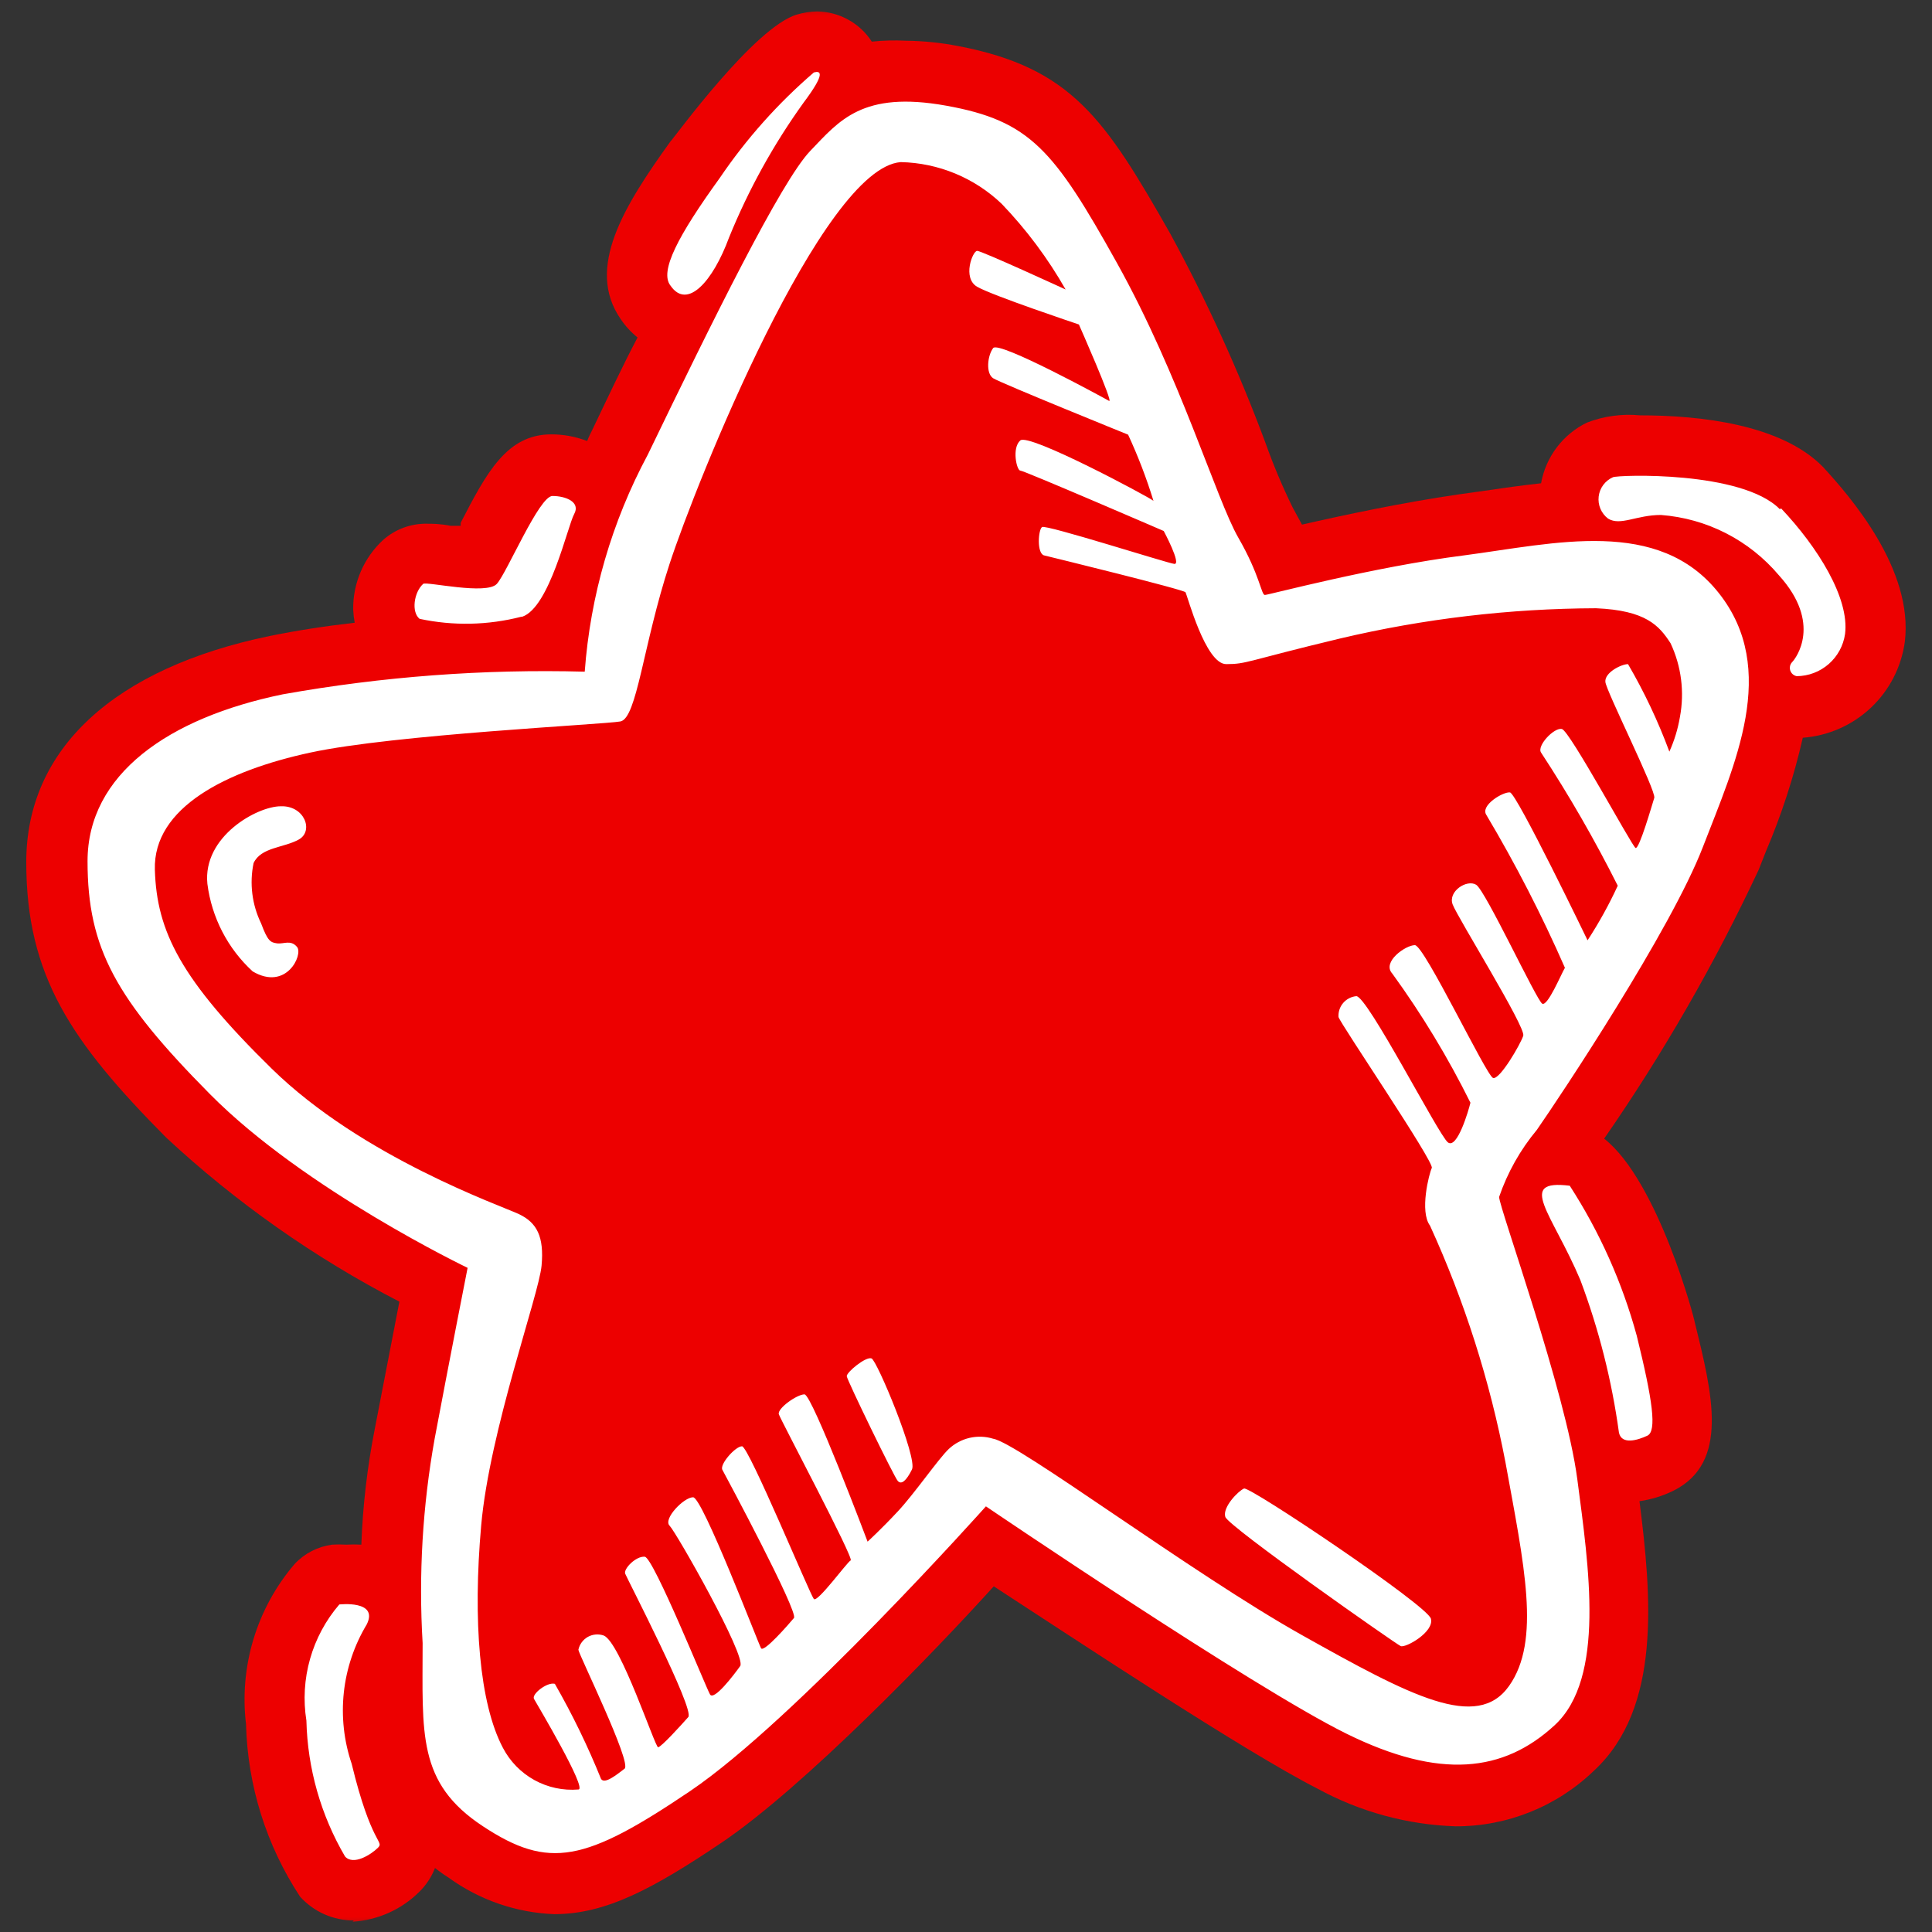 <?xml version="1.0" encoding="UTF-8"?> <svg xmlns="http://www.w3.org/2000/svg" width="64" height="64" viewBox="0 0 64 64" fill="none"><rect x="0" y="0" width="64" height="64" fill="#333333" stroke="none"/><mask id="mask0_181_62" style="mask-type:luminance" maskUnits="userSpaceOnUse" x="0" y="0" width="64" height="65"><path d="M64 0H0V64.001H64V0Z" fill="white"></path></mask><g mask="url(#mask0_181_62)"><path d="M11.72 63.619C11.385 63.619 11.053 63.549 10.746 63.413C10.44 63.277 10.165 63.078 9.94 62.829C8.822 61.13 8.202 59.153 8.15 57.119C8.036 56.171 8.121 55.209 8.398 54.295C8.675 53.381 9.139 52.535 9.76 51.809C10.087 51.459 10.525 51.233 11 51.169C11.157 51.159 11.314 51.159 11.47 51.169C11.637 51.159 11.804 51.159 11.97 51.169C12.017 49.873 12.168 48.582 12.42 47.309C12.69 45.899 13 44.309 13.23 43.119C10.418 41.665 7.818 39.835 5.5 37.679C2.36 34.509 0.87 32.329 0.87 28.559C0.87 24.789 3.81 22.129 8.93 21.069C9.81 20.889 10.78 20.739 11.75 20.629C11.724 20.487 11.707 20.344 11.7 20.199C11.693 19.764 11.779 19.332 11.951 18.932C12.124 18.532 12.379 18.173 12.7 17.879C13.1 17.528 13.617 17.338 14.15 17.349C14.31 17.349 14.59 17.349 14.93 17.419H15.26V17.319C16.11 15.679 16.78 14.389 18.26 14.389C18.667 14.388 19.071 14.463 19.45 14.609C19.51 14.459 19.58 14.319 19.65 14.179C20.18 13.069 20.65 12.069 21.12 11.179C20.904 11.006 20.715 10.8 20.56 10.569C19.39 8.879 20.67 6.829 22.2 4.699C22.33 4.569 25 0.879 26.41 0.479C26.621 0.418 26.84 0.384 27.06 0.379C27.422 0.382 27.779 0.475 28.096 0.65C28.414 0.824 28.683 1.075 28.88 1.379C29.252 1.34 29.627 1.33 30 1.349C30.591 1.355 31.18 1.415 31.76 1.529C35.5 2.249 36.61 3.949 38.76 7.729C39.977 9.964 41.033 12.284 41.92 14.669C42.179 15.399 42.48 16.114 42.82 16.809L43.13 17.379C44.48 17.069 46.45 16.649 48.31 16.379L49.45 16.219C49.98 16.139 50.51 16.069 51.05 16.009C51.127 15.578 51.305 15.172 51.569 14.822C51.833 14.473 52.176 14.191 52.57 13.999C53.13 13.783 53.733 13.701 54.33 13.759C56.33 13.759 59.01 14.059 60.39 15.469C61.31 16.469 63.39 18.869 63.1 21.259C62.986 22.096 62.588 22.869 61.973 23.447C61.357 24.026 60.562 24.376 59.72 24.439C59.426 25.727 59.018 26.985 58.5 28.199L58.26 28.809C56.806 31.918 55.094 34.898 53.14 37.719C54.93 39.129 56.14 43.719 56.14 43.799C56.73 46.189 57.29 48.449 55.44 49.379C55.084 49.555 54.703 49.673 54.31 49.729C54.71 52.879 55.04 56.579 52.81 58.649C51.579 59.84 49.933 60.504 48.22 60.499C46.617 60.447 45.048 60.019 43.64 59.249C41.22 58.019 35.64 54.319 32.92 52.549C30.92 54.759 26.65 59.179 23.92 61.029C21.62 62.579 20.06 63.409 18.36 63.409C17.099 63.361 15.882 62.94 14.86 62.199C14.704 62.101 14.554 61.994 14.41 61.879C14.297 62.172 14.123 62.438 13.9 62.659C13.307 63.253 12.518 63.609 11.68 63.659L11.72 63.619Z" fill="#ED0000"></path><path d="M48.49 18.399C45.49 18.779 42.02 19.709 41.9 19.709C41.78 19.709 41.74 19.059 41.02 17.809C40.3 16.559 39.09 12.46 37 8.71C34.91 4.96 34.12 4 31.34 3.5C28.56 3 27.8 4 26.84 5C25.88 6 23.59 10.649 21.46 15.059C20.267 17.283 19.555 19.733 19.37 22.25C16.02 22.16 12.669 22.411 9.37 23C5.58 23.779 2.9 25.649 2.9 28.529C2.9 31.41 3.83 33.09 6.96 36.249C10.09 39.41 15.49 41.999 15.49 41.999C15.49 41.999 14.87 45.15 14.4 47.65C13.998 49.886 13.864 52.162 14 54.429C14 57.429 13.81 59.059 16 60.499C18.19 61.94 19.38 61.679 22.85 59.34C26.32 56.999 32.66 49.9 32.66 49.9C32.66 49.9 41.5 55.9 44.6 57.429C47.7 58.959 49.81 58.709 51.5 57.15C53.19 55.59 52.63 51.9 52.25 48.999C51.87 46.099 49.66 39.999 49.66 39.65C49.938 38.84 50.362 38.087 50.91 37.429C51.69 36.309 55.35 30.809 56.41 28.059C57.47 25.309 58.94 22.18 56.94 19.649C54.94 17.119 51.52 18 48.49 18.399ZM55.65 23.75C55.583 24.146 55.465 24.533 55.3 24.899C54.928 23.895 54.47 22.925 53.93 22C53.71 22 53.15 22.279 53.18 22.59C53.21 22.899 54.87 26.209 54.8 26.43C54.73 26.649 54.3 28.149 54.18 28.09C54.06 28.029 52 24.209 51.74 24.149C51.48 24.09 50.9 24.709 51.05 24.93C51.98 26.35 52.828 27.822 53.59 29.34C53.301 29.967 52.967 30.572 52.59 31.149C52.59 31.149 50.24 26.279 50.02 26.25C49.8 26.22 49.02 26.68 49.24 27C50.21 28.631 51.078 30.321 51.84 32.059C51.71 32.279 51.27 33.34 51.09 33.249C50.91 33.16 49.21 29.5 48.9 29.309C48.59 29.119 47.96 29.529 48.12 29.959C48.28 30.39 50.55 34.029 50.46 34.309C50.37 34.59 49.68 35.779 49.46 35.709C49.24 35.639 47.18 31.309 46.87 31.309C46.56 31.309 45.77 31.869 46.12 32.249C47.102 33.601 47.968 35.033 48.71 36.529C48.65 36.779 48.27 38.09 47.96 37.84C47.65 37.59 45.3 32.999 44.93 32.999C44.761 33.015 44.605 33.096 44.495 33.224C44.384 33.353 44.329 33.52 44.34 33.69C44.4 33.91 47.52 38.499 47.43 38.69C47.34 38.88 47.02 40.13 47.37 40.599C48.514 43.103 49.353 45.736 49.87 48.44C50.49 51.849 51.05 54.349 49.99 55.849C48.93 57.349 46.74 56.19 43.12 54.16C39.5 52.13 33.71 47.789 32.9 47.66C32.647 47.581 32.377 47.572 32.119 47.631C31.861 47.691 31.623 47.818 31.43 47.999C31.09 48.319 30.3 49.469 29.74 50.069C29.18 50.669 28.74 51.069 28.74 51.069C28.74 51.069 26.9 46.19 26.65 46.19C26.4 46.19 25.74 46.66 25.8 46.849C25.86 47.039 28.3 51.63 28.18 51.69C28.06 51.749 27.08 53.099 26.96 52.969C26.84 52.84 24.8 47.91 24.58 47.91C24.36 47.91 23.83 48.51 23.93 48.69C24.03 48.87 26.46 53.41 26.3 53.599C26.14 53.789 25.3 54.76 25.21 54.599C25.12 54.44 23.27 49.599 22.96 49.599C22.65 49.599 21.96 50.319 22.18 50.539C22.4 50.76 24.74 54.88 24.52 55.19C24.3 55.499 23.65 56.349 23.52 56.13C23.39 55.91 21.65 51.599 21.36 51.569C21.07 51.539 20.65 51.969 20.71 52.13C20.77 52.289 23.02 56.63 22.8 56.88C22.58 57.13 21.9 57.88 21.8 57.88C21.7 57.88 20.55 54.4 20 54.179C19.914 54.149 19.823 54.137 19.732 54.145C19.641 54.153 19.553 54.18 19.473 54.224C19.394 54.269 19.325 54.33 19.271 54.403C19.217 54.476 19.179 54.56 19.16 54.65C19.16 54.779 20.94 58.4 20.69 58.59C20.44 58.779 20.03 59.12 19.91 58.929C19.473 57.846 18.961 56.793 18.38 55.779C18.13 55.709 17.6 56.12 17.69 56.279C17.78 56.44 19.47 59.279 19.16 59.279C18.654 59.321 18.146 59.212 17.702 58.967C17.257 58.721 16.895 58.35 16.66 57.9C15.88 56.429 15.66 53.679 15.94 50.529C16.22 47.38 17.85 42.9 17.94 41.929C18.03 40.959 17.78 40.499 17.19 40.219C16.6 39.94 12 38.34 9 35.4C6 32.459 5.19 30.869 5.13 28.809C5.07 26.75 7.5 25.529 10.28 24.93C13.06 24.329 20 24 20.55 23.899C21.1 23.799 21.3 21.369 22.18 18.68C23.06 15.989 27.24 5.56 29.84 5.37C31.086 5.397 32.278 5.889 33.18 6.75C34.001 7.605 34.713 8.559 35.3 9.59C35.3 9.59 32.52 8.31 32.37 8.31C32.22 8.31 31.87 9.21 32.37 9.5C32.87 9.79 35.74 10.749 35.74 10.749C35.74 10.749 36.9 13.37 36.74 13.28C36.58 13.19 33.09 11.28 32.9 11.53C32.71 11.78 32.65 12.37 32.9 12.53C33.15 12.69 37.37 14.399 37.37 14.399C37.699 15.11 37.98 15.841 38.21 16.59C38.05 16.459 34.09 14.339 33.8 14.589C33.51 14.839 33.68 15.589 33.8 15.589C33.92 15.589 38.55 17.59 38.55 17.59C38.55 17.59 39.15 18.709 38.9 18.68C38.65 18.649 34.65 17.369 34.52 17.459C34.39 17.549 34.34 18.34 34.59 18.399C34.84 18.459 39.21 19.529 39.27 19.619C39.33 19.709 39.93 22 40.62 22C41.31 22 41.27 21.899 44.4 21.149C47.176 20.494 50.018 20.159 52.87 20.149C54.52 20.22 54.96 20.72 55.34 21.309C55.697 22.07 55.805 22.924 55.65 23.75ZM28.87 44.999C28.68 44.929 28.04 45.459 28.05 45.59C28.06 45.719 29.62 48.929 29.74 49.059C29.86 49.19 30.02 49.059 30.21 48.679C30.4 48.3 29.05 45.059 28.87 44.999ZM40.59 50.249C40.68 50.559 46.24 54.459 46.4 54.529C46.56 54.599 47.52 54.059 47.4 53.62C47.28 53.179 41.4 49.23 41.21 49.309C41.02 49.389 40.49 49.929 40.59 50.249ZM52 39.279C50.22 39.059 51.41 40.179 52.35 42.4C52.964 44.033 53.393 45.73 53.63 47.459C53.72 47.87 54.25 47.709 54.57 47.559C54.89 47.41 54.75 46.4 54.22 44.249C53.74 42.489 52.991 40.812 52 39.279ZM12.15 53.809C12.55 52.999 11.24 53.15 11.24 53.15C10.79 53.674 10.459 54.29 10.271 54.954C10.082 55.619 10.041 56.317 10.15 56.999C10.188 58.584 10.629 60.132 11.43 61.499C11.71 61.809 12.3 61.429 12.52 61.209C12.74 60.989 12.3 61.12 11.65 58.429C11.392 57.669 11.304 56.862 11.39 56.064C11.476 55.267 11.736 54.497 12.15 53.809ZM9.3 26.709C8.52 26.709 6.71 27.709 6.87 29.279C7.012 30.393 7.543 31.421 8.37 32.179C9.49 32.84 10.05 31.619 9.84 31.369C9.63 31.119 9.4 31.279 9.18 31.25C8.96 31.22 8.87 31.18 8.65 30.59C8.348 29.969 8.26 29.265 8.4 28.59C8.65 28.059 9.4 28.09 9.9 27.809C10.4 27.529 10.09 26.68 9.3 26.709ZM17.3 20.43C18.21 20.119 18.8 17.43 19.02 17.029C19.24 16.63 18.74 16.43 18.3 16.43C17.86 16.43 16.8 18.959 16.46 19.34C16.12 19.72 14.14 19.259 14.02 19.34C13.71 19.619 13.62 20.279 13.9 20.5C15.014 20.738 16.167 20.714 17.27 20.43H17.3ZM24.15 7.87C24.793 6.287 25.622 4.786 26.62 3.4C27.37 2.4 27.18 2.34 26.96 2.4C25.77 3.423 24.721 4.6 23.84 5.9C22.46 7.81 21.84 8.99 22.21 9.46C22.77 10.28 23.62 9.31 24.15 7.87ZM58.96 16.869C57.71 15.589 53.6 15.729 53.43 15.809C53.302 15.866 53.192 15.954 53.109 16.066C53.026 16.178 52.974 16.31 52.958 16.449C52.942 16.587 52.962 16.727 53.017 16.856C53.072 16.984 53.159 17.096 53.27 17.18C53.68 17.43 54.21 17.059 55.02 17.059C55.772 17.116 56.505 17.321 57.177 17.665C57.848 18.008 58.444 18.483 58.93 19.059C60.37 20.649 59.49 21.809 59.37 21.93C59.335 21.966 59.31 22.011 59.298 22.06C59.287 22.11 59.289 22.161 59.304 22.209C59.32 22.258 59.348 22.301 59.386 22.334C59.424 22.368 59.47 22.39 59.52 22.399C59.91 22.396 60.286 22.253 60.58 21.996C60.873 21.739 61.065 21.386 61.12 21C61.27 19.809 60.21 18.119 59 16.84L58.96 16.869Z" fill="white"></path></g></svg> 